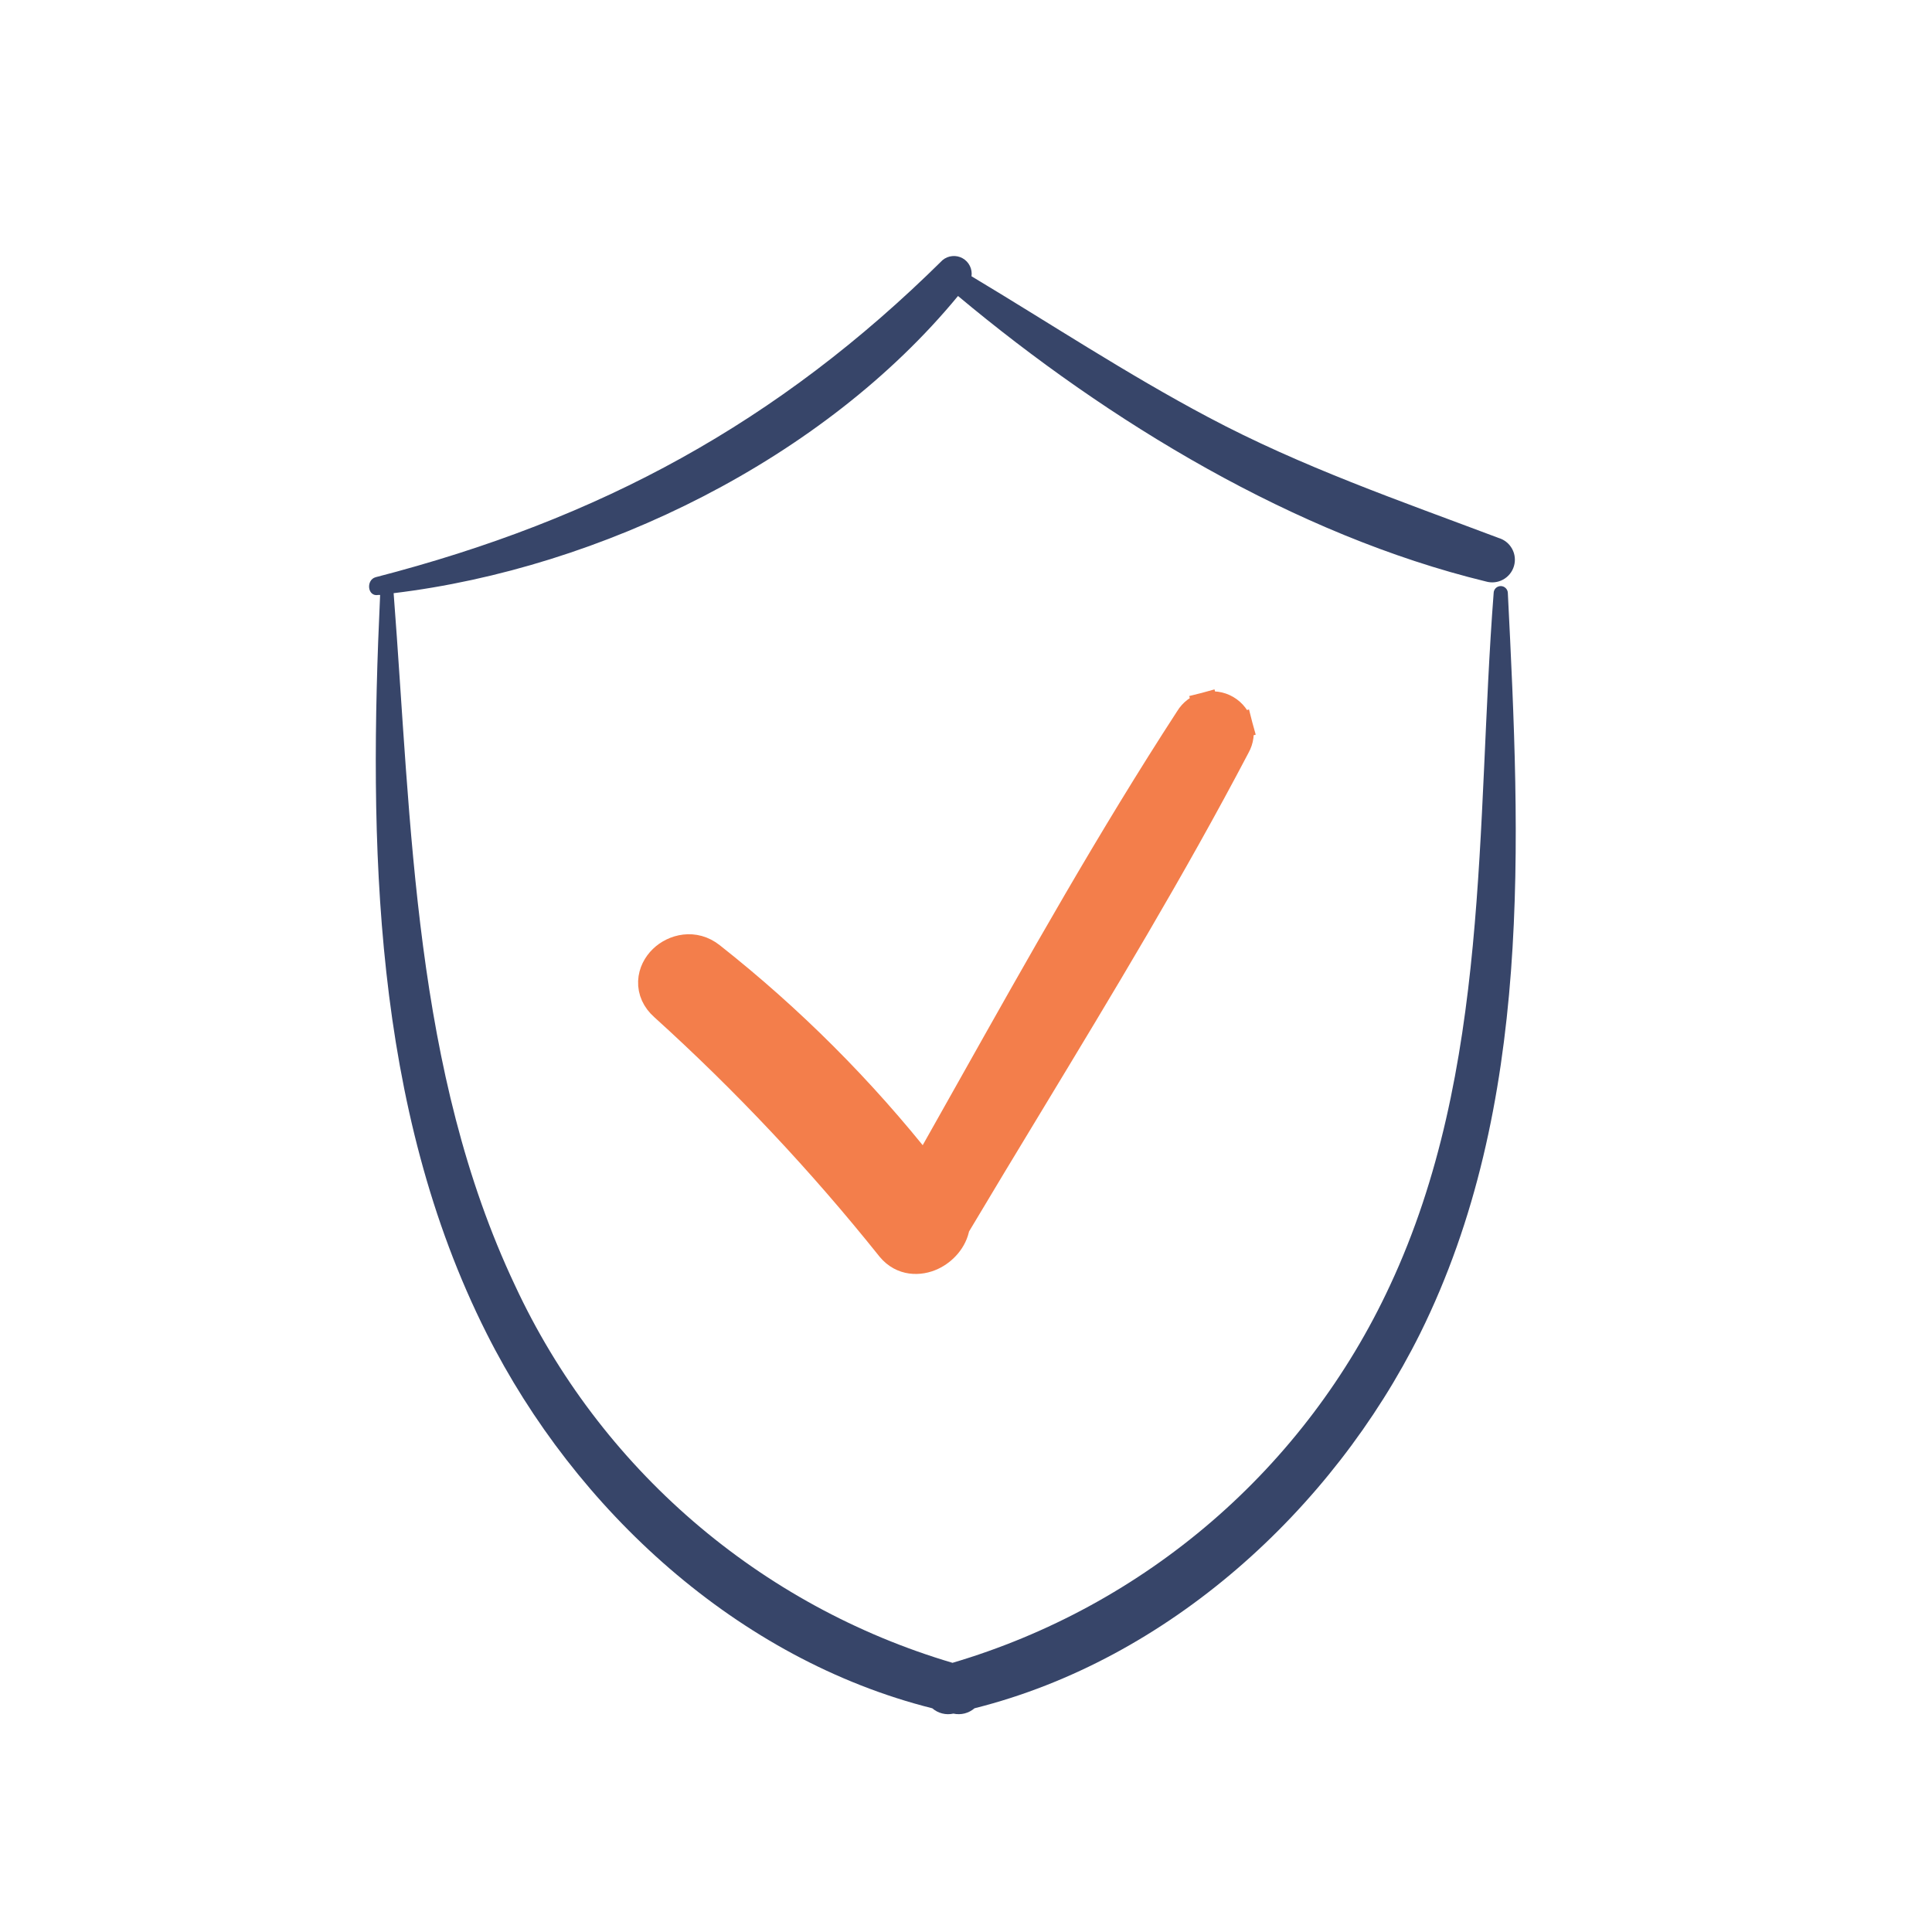 <svg width="74" height="74" viewBox="0 0 74 74" fill="none" xmlns="http://www.w3.org/2000/svg">
<path d="M57.754 22.72C57.754 22.648 57.725 22.579 57.674 22.528C57.623 22.477 57.554 22.448 57.482 22.448C57.41 22.448 57.34 22.477 57.289 22.528C57.238 22.579 57.21 22.648 57.21 22.72C56.53 31.56 57.087 41.005 53.238 49.24C51.632 52.7 49.307 55.779 46.418 58.27C43.529 60.762 40.142 62.609 36.483 63.69C32.825 62.608 29.44 60.759 26.551 58.268C23.662 55.776 21.336 52.699 19.728 49.24C15.845 41.026 15.764 31.621 15.077 22.72C23.04 21.761 31.56 17.572 36.694 11.337C42.46 16.158 49.614 20.496 56.91 22.271C57.131 22.336 57.369 22.311 57.571 22.2C57.773 22.09 57.923 21.904 57.988 21.683C58.053 21.462 58.028 21.224 57.917 21.022C57.807 20.82 57.621 20.67 57.4 20.605C53.612 19.177 49.859 17.885 46.268 15.974C43.154 14.322 40.23 12.391 37.211 10.582C37.23 10.446 37.208 10.307 37.147 10.184C37.086 10.061 36.989 9.959 36.869 9.892C36.749 9.825 36.612 9.796 36.475 9.809C36.338 9.821 36.208 9.875 36.102 9.963C29.799 16.199 22.972 19.891 14.39 22.108C14.009 22.21 14.07 22.87 14.492 22.788H14.56C14.118 32.267 14.274 42.413 18.64 51.076C22.04 57.835 28.262 63.561 35.708 65.431C35.817 65.526 35.948 65.594 36.088 65.629C36.229 65.665 36.376 65.667 36.517 65.635C36.659 65.666 36.805 65.664 36.946 65.629C37.086 65.593 37.217 65.525 37.326 65.431C44.752 63.568 51.022 57.842 54.394 51.076C58.719 42.345 58.23 32.24 57.754 22.72Z" fill="#374569"/>
<path d="M34.075 47.815L34.075 47.815L34.081 47.822C34.548 48.385 35.227 48.379 35.718 48.149C36.152 47.946 36.554 47.521 36.642 46.988C37.574 45.423 38.521 43.858 39.471 42.289C42.195 37.788 44.938 33.255 47.382 28.595C47.521 28.349 47.559 28.058 47.486 27.785L47.003 27.913L47.486 27.785C47.413 27.508 47.232 27.271 46.984 27.127C46.736 26.982 46.441 26.943 46.163 27.016L46.291 27.499L46.163 27.016C45.89 27.088 45.657 27.264 45.512 27.506C42.527 32.098 39.824 36.91 37.14 41.687C36.565 42.712 35.99 43.735 35.414 44.754C33.027 41.725 30.291 38.988 27.262 36.599C26.599 36.07 25.799 36.275 25.353 36.708C25.127 36.928 24.956 37.237 24.941 37.591C24.926 37.96 25.083 38.312 25.394 38.587C28.531 41.425 31.434 44.511 34.075 47.815Z" fill="#F37E4B" stroke="#F37E4B"/>
</svg>
